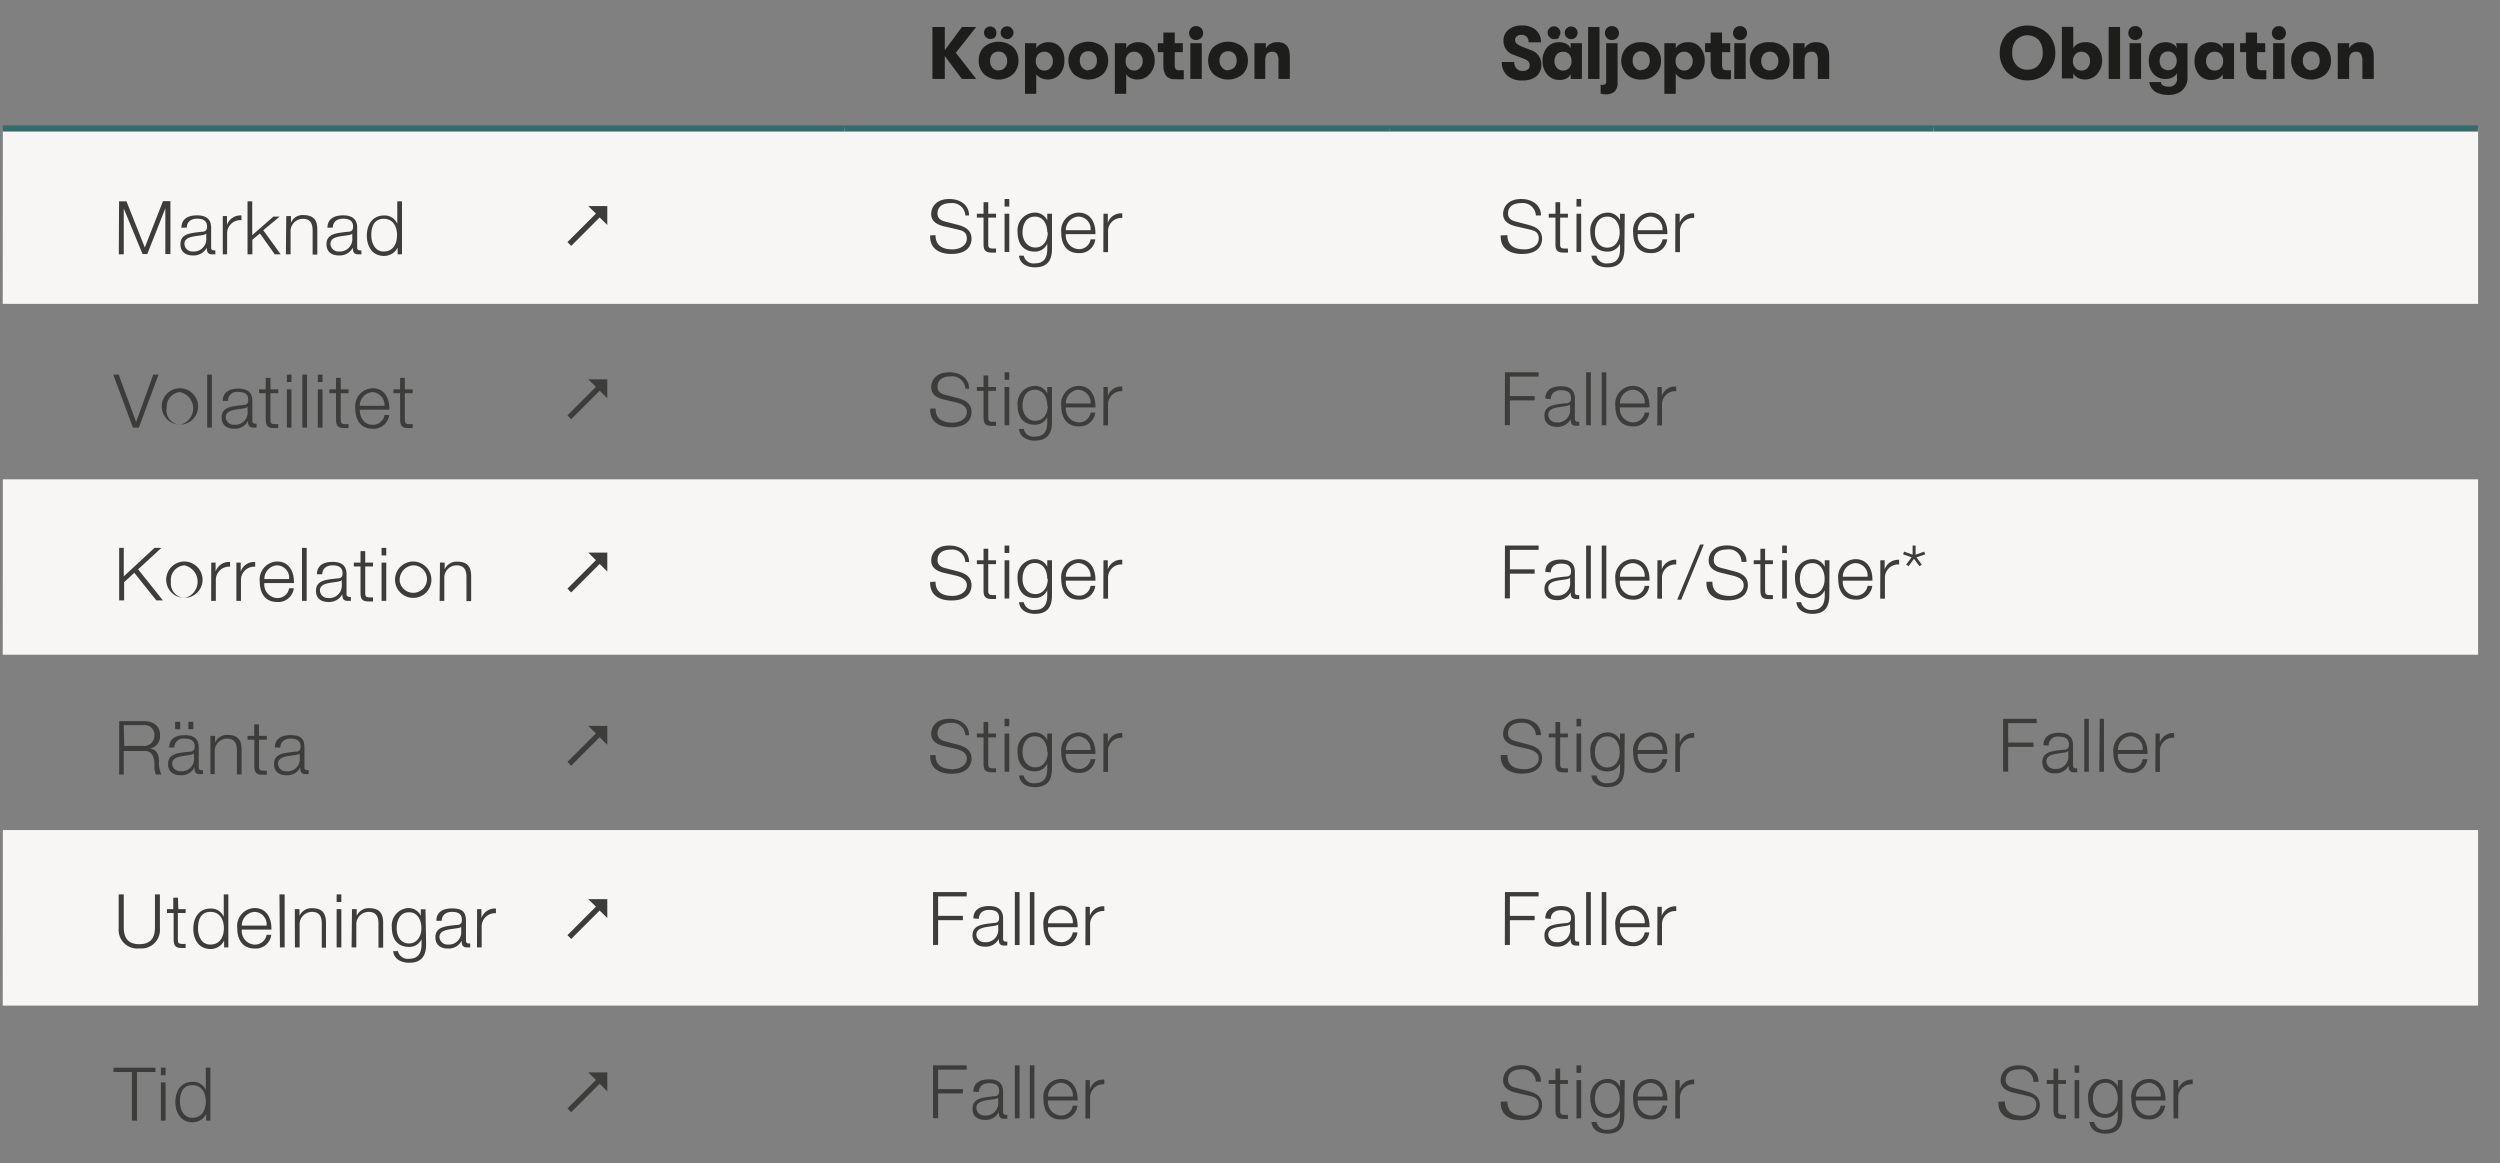 <svg id="Lager_1" data-name="Lager 1" xmlns="http://www.w3.org/2000/svg" viewBox="0 0 202 94"><rect x="0" y="0" width="202" height="94" fill="#808080" stroke="none"/><defs><style>.cls-1{fill:#f7f6f4;}.cls-2{fill:none;stroke:#336c6a;stroke-miterlimit:10;stroke-width:0.5px;}.cls-3{fill:#1d1d1b;}.cls-4{fill:#3c3c3b;}</style></defs><path class="cls-1" d="M156.23,67.07h44V81.25h-44Zm-44,0h44V81.25h-44Zm-44,0h44V81.25h-44Zm-68,0h68V81.25H.22Zm156-28.34h44V52.9h-44Zm-44,0h44V52.9h-44Zm-44,0h44V52.9h-44Zm-68,0h68V52.9H.22Zm156-28.35h44V24.55h-44Zm-44,0h44V24.55h-44Zm-44,0h44V24.55h-44Zm-68,0h68V24.55H.22Z"/><line class="cls-2" x1="0.22" y1="10.38" x2="68.25" y2="10.38"/><line class="cls-2" x1="68.25" y1="10.38" x2="112.24" y2="10.38"/><line class="cls-2" x1="112.24" y1="10.38" x2="156.23" y2="10.38"/><line class="cls-2" x1="156.23" y1="10.38" x2="200.22" y2="10.38"/><path class="cls-3" d="M78.88,2.18,77.23,4.26l1.65,2.12H77.72L76.34,4.53V6.38h-1V2.18h1V4.05l1.39-1.87Z"/><path class="cls-3" d="M81.85,6a1.79,1.79,0,0,1-2.33,0,1.47,1.47,0,0,1-.44-1.11,1.46,1.46,0,0,1,.44-1.1,1.83,1.83,0,0,1,2.33,0,1.5,1.5,0,0,1,.44,1.1A1.51,1.51,0,0,1,81.85,6ZM80.4,3a.51.51,0,0,1-.37.15A.5.5,0,0,1,79.66,3a.49.49,0,0,1-.15-.36.46.46,0,0,1,.15-.36A.5.5,0,0,1,80,2.14a.51.51,0,0,1,.37.15.49.49,0,0,1,.14.36A.52.52,0,0,1,80.4,3Zm.29,2.68a.63.63,0,0,0,.5-.21.81.81,0,0,0,.19-.55.81.81,0,0,0-.19-.54.63.63,0,0,0-.5-.21.64.64,0,0,0-.51.21.8.8,0,0,0-.18.54.81.81,0,0,0,.18.55A.64.64,0,0,0,80.69,5.69Zm.65-2.53A.51.51,0,0,1,81,3a.51.51,0,0,1,0-.72.51.51,0,0,1,.37-.15.5.5,0,0,1,.37.15.51.51,0,0,1,0,.72A.5.5,0,0,1,81.34,3.16Z"/><path class="cls-3" d="M84.68,3.41a1.23,1.23,0,0,1,1,.42A1.59,1.59,0,0,1,86,4.93,1.62,1.62,0,0,1,85.63,6a1.26,1.26,0,0,1-1,.42,1.16,1.16,0,0,1-.56-.14A.93.93,0,0,1,83.73,6V7.58h-.91V3.49h.91V3.9a.87.87,0,0,1,.38-.35A1.2,1.2,0,0,1,84.68,3.41ZM84.39,5.7a.61.61,0,0,0,.49-.22.77.77,0,0,0,.19-.55.76.76,0,0,0-.19-.54.64.64,0,0,0-.49-.21.66.66,0,0,0-.51.21.81.81,0,0,0-.19.54.8.8,0,0,0,.2.56A.64.64,0,0,0,84.39,5.7Z"/><path class="cls-3" d="M89.11,6a1.81,1.81,0,0,1-2.34,0,1.51,1.51,0,0,1-.44-1.11,1.5,1.5,0,0,1,.44-1.1,1.84,1.84,0,0,1,2.34,0,1.49,1.49,0,0,1,.43,1.1A1.5,1.5,0,0,1,89.11,6Zm-1.17-.35a.63.63,0,0,0,.5-.21.77.77,0,0,0,.19-.55.76.76,0,0,0-.19-.54.63.63,0,0,0-.5-.21.65.65,0,0,0-.51.21.8.8,0,0,0-.18.54.81.81,0,0,0,.18.55A.65.65,0,0,0,87.94,5.69Z"/><path class="cls-3" d="M91.93,3.41a1.2,1.2,0,0,1,1,.42,1.59,1.59,0,0,1,.37,1.1A1.58,1.58,0,0,1,92.88,6a1.24,1.24,0,0,1-1,.42,1.13,1.13,0,0,1-.56-.14A.81.81,0,0,1,91,6V7.58h-.92V3.49H91V3.9a.84.84,0,0,1,.37-.35A1.2,1.2,0,0,1,91.93,3.41ZM91.64,5.7a.6.6,0,0,0,.49-.22.77.77,0,0,0,.2-.55.77.77,0,0,0-.2-.54.62.62,0,0,0-.49-.21.64.64,0,0,0-.5.21.76.76,0,0,0-.19.54.79.79,0,0,0,.19.56A.66.66,0,0,0,91.64,5.7Z"/><path class="cls-3" d="M95.33,5.67l.32,0v.73a3.67,3.67,0,0,1-.61,0l-.28,0a1.14,1.14,0,0,1-.27-.08.61.61,0,0,1-.24-.17.9.9,0,0,1-.17-.31A1.73,1.73,0,0,1,94,5.37V4.21h-.45V3.49H94V2.63h.92v.86h.65v.72h-.65v1a.57.57,0,0,0,.1.4A.45.45,0,0,0,95.33,5.67Z"/><path class="cls-3" d="M97.05,3.07a.56.56,0,0,1-.41.16.52.52,0,0,1-.4-.16.54.54,0,0,1-.16-.4.54.54,0,0,1,.16-.4.52.52,0,0,1,.4-.16.56.56,0,0,1,.41.16.55.55,0,0,1,.16.4A.54.54,0,0,1,97.05,3.07Zm-.87,3.31V3.49h.92V6.38Z"/><path class="cls-3" d="M100.4,6a1.81,1.81,0,0,1-2.34,0,1.51,1.51,0,0,1-.44-1.11,1.5,1.5,0,0,1,.44-1.1,1.84,1.84,0,0,1,2.34,0,1.49,1.49,0,0,1,.43,1.1A1.5,1.5,0,0,1,100.4,6Zm-1.17-.35a.66.66,0,0,0,.51-.21.81.81,0,0,0,.18-.55.8.8,0,0,0-.18-.54.66.66,0,0,0-.51-.21.63.63,0,0,0-.5.21.76.76,0,0,0-.19.54.77.77,0,0,0,.19.55A.63.63,0,0,0,99.23,5.69Z"/><path class="cls-3" d="M101.36,6.38V3.49h.92v.42a1,1,0,0,1,.94-.5c.7,0,1,.39,1,1.18V6.38h-.92V4.89a.94.94,0,0,0-.12-.54.45.45,0,0,0-.39-.17c-.37,0-.56.23-.56.69V6.38Z"/><path class="cls-3" d="M123,6.5a1.74,1.74,0,0,1-1.21-.39,1.41,1.41,0,0,1-.44-1.1h1a.72.72,0,0,0,.19.53.63.63,0,0,0,.5.19.61.61,0,0,0,.41-.12.41.41,0,0,0,.15-.34.45.45,0,0,0-.11-.31,1.16,1.16,0,0,0-.4-.23l-.76-.29a1.17,1.17,0,0,1-.85-1.15,1.1,1.1,0,0,1,.41-.89,1.62,1.62,0,0,1,1.09-.34,1.65,1.65,0,0,1,1.11.36,1.24,1.24,0,0,1,.42,1h-1a.64.64,0,0,0-.15-.45.58.58,0,0,0-.43-.15.53.53,0,0,0-.37.11.36.36,0,0,0-.14.3.39.39,0,0,0,.14.3,1.5,1.5,0,0,0,.44.25l.7.27a1.2,1.2,0,0,1,.84,1.19,1.17,1.17,0,0,1-.42.94A1.72,1.72,0,0,1,123,6.5Z"/><path class="cls-3" d="M126,6.46A1.25,1.25,0,0,1,125,6a1.64,1.64,0,0,1-.36-1.1A1.58,1.58,0,0,1,125,3.84a1.24,1.24,0,0,1,1-.43,1.21,1.21,0,0,1,.55.13.89.89,0,0,1,.36.36V3.49h.91V6.38h-.91V6a.84.84,0,0,1-.37.35A1.15,1.15,0,0,1,126,6.46Zm0-3.45a.48.48,0,0,1-.37.15A.48.48,0,0,1,125.2,3a.49.49,0,0,1-.15-.36.46.46,0,0,1,.15-.36.48.48,0,0,1,.36-.15.48.48,0,0,1,.37.15.46.46,0,0,1,.15.36A.49.49,0,0,1,125.93,3Zm.29,2.69a.64.64,0,0,0,.51-.22.81.81,0,0,0,.18-.55.84.84,0,0,0-.18-.54.64.64,0,0,0-.51-.21.66.66,0,0,0-.5.21.81.81,0,0,0-.19.54.81.81,0,0,0,.19.55A.63.63,0,0,0,126.22,5.7Zm.66-2.54a.5.5,0,0,1-.37-.15.51.51,0,0,1,0-.72.53.53,0,0,1,.74,0,.51.51,0,0,1,0,.72A.5.5,0,0,1,126.88,3.16Z"/><path class="cls-3" d="M128.32,6.38V2.18h.92v4.2Z"/><path class="cls-3" d="M129.76,7.62a1.35,1.35,0,0,1-.43-.06V6.85a.75.75,0,0,0,.22,0c.15,0,.23-.09.23-.27V3.49h.92V6.71a.89.89,0,0,1-.24.68A1,1,0,0,1,129.76,7.62Zm.89-4.55a.54.54,0,0,1-.41.16.52.52,0,0,1-.4-.16.54.54,0,0,1-.16-.4.54.54,0,0,1,.16-.4.52.52,0,0,1,.4-.16.54.54,0,0,1,.41.16.55.55,0,0,1,.16.4A.54.54,0,0,1,130.65,3.07Z"/><path class="cls-3" d="M133.77,6a1.55,1.55,0,0,1-1.16.43A1.58,1.58,0,0,1,131.44,6,1.51,1.51,0,0,1,131,4.93a1.5,1.5,0,0,1,.44-1.1,1.61,1.61,0,0,1,1.17-.42,1.59,1.59,0,0,1,1.16.42,1.46,1.46,0,0,1,.44,1.1A1.47,1.47,0,0,1,133.77,6Zm-1.16-.35a.63.63,0,0,0,.5-.21.77.77,0,0,0,.19-.55.76.76,0,0,0-.19-.54.63.63,0,0,0-.5-.21.64.64,0,0,0-.51.21.8.8,0,0,0-.18.54.81.81,0,0,0,.18.55A.64.64,0,0,0,132.61,5.69Z"/><path class="cls-3" d="M136.37,3.41a1.2,1.2,0,0,1,1,.42,1.59,1.59,0,0,1,.37,1.1A1.58,1.58,0,0,1,137.32,6a1.24,1.24,0,0,1-1,.42,1.13,1.13,0,0,1-.56-.14.81.81,0,0,1-.36-.35V7.58h-.92V3.49h.92V3.9a.84.84,0,0,1,.37-.35A1.2,1.2,0,0,1,136.37,3.41Zm-.29,2.29a.6.6,0,0,0,.49-.22.77.77,0,0,0,.2-.55.77.77,0,0,0-.2-.54.62.62,0,0,0-.49-.21.64.64,0,0,0-.5.21.76.76,0,0,0-.19.54.79.79,0,0,0,.19.56A.66.66,0,0,0,136.08,5.7Z"/><path class="cls-3" d="M139.54,5.67l.32,0v.73a3.58,3.58,0,0,1-.61,0l-.28,0a1.14,1.14,0,0,1-.27-.08.61.61,0,0,1-.24-.17.9.9,0,0,1-.17-.31,1.73,1.73,0,0,1-.07-.48V4.21h-.45V3.49h.45V2.63h.92v.86h.66v.72h-.66v1a.62.62,0,0,0,.1.4A.45.45,0,0,0,139.54,5.67Z"/><path class="cls-3" d="M141,3.07a.54.54,0,0,1-.41.16.55.55,0,0,1-.56-.56.55.55,0,0,1,.56-.56.54.54,0,0,1,.41.16.55.55,0,0,1,.16.4A.54.54,0,0,1,141,3.07Zm-.87,3.31V3.49h.92V6.38Z"/><path class="cls-3" d="M144.15,6a1.55,1.55,0,0,1-1.16.43A1.58,1.58,0,0,1,141.82,6a1.51,1.51,0,0,1-.44-1.11,1.5,1.5,0,0,1,.44-1.1A1.61,1.61,0,0,1,143,3.41a1.59,1.59,0,0,1,1.16.42,1.5,1.5,0,0,1,.44,1.1A1.51,1.51,0,0,1,144.15,6ZM143,5.69a.63.63,0,0,0,.5-.21.77.77,0,0,0,.19-.55.76.76,0,0,0-.19-.54.63.63,0,0,0-.5-.21.64.64,0,0,0-.51.21.8.8,0,0,0-.18.54.81.81,0,0,0,.18.55A.64.64,0,0,0,143,5.69Z"/><path class="cls-3" d="M144.89,6.38V3.49h.92v.42a1,1,0,0,1,.93-.5c.71,0,1.06.39,1.06,1.18V6.38h-.92V4.89a.94.94,0,0,0-.12-.54.45.45,0,0,0-.39-.17c-.38,0-.56.23-.56.69V6.38Z"/><path class="cls-3" d="M165.45,5.86a2.4,2.4,0,0,1-3.26,0,2.2,2.2,0,0,1-.61-1.58,2.18,2.18,0,0,1,.61-1.57,2.37,2.37,0,0,1,3.26,0,2.19,2.19,0,0,1,.62,1.57A2.21,2.21,0,0,1,165.45,5.86Zm-1.63-.23a1.12,1.12,0,0,0,.91-.39,1.44,1.44,0,0,0,.32-1,1.48,1.48,0,0,0-.32-1,1.26,1.26,0,0,0-1.82,0,1.43,1.43,0,0,0-.32,1,1.39,1.39,0,0,0,.32,1A1.12,1.12,0,0,0,163.82,5.63Z"/><path class="cls-3" d="M168.48,3.41a1.23,1.23,0,0,1,1,.42,1.59,1.59,0,0,1,.37,1.1A1.62,1.62,0,0,1,169.43,6a1.26,1.26,0,0,1-1,.42,1.12,1.12,0,0,1-.55-.14.81.81,0,0,1-.36-.35v.41h-.92V2.17h.92V3.9a.84.84,0,0,1,.37-.35A1.2,1.2,0,0,1,168.48,3.41Zm-.29,2.29a.61.61,0,0,0,.49-.22.77.77,0,0,0,.19-.55.76.76,0,0,0-.19-.54.64.64,0,0,0-.49-.21.63.63,0,0,0-.5.21.77.77,0,0,0-.2.54.8.8,0,0,0,.2.56A.66.66,0,0,0,168.19,5.7Z"/><path class="cls-3" d="M170.38,6.38V2.18h.92v4.2Z"/><path class="cls-3" d="M172.94,3.07a.54.54,0,0,1-.41.16.52.52,0,0,1-.4-.16.54.54,0,0,1-.16-.4.54.54,0,0,1,.16-.4.52.52,0,0,1,.4-.16.54.54,0,0,1,.41.16.55.55,0,0,1,.16.4A.54.54,0,0,1,172.94,3.07Zm-.87,3.31V3.49H173V6.38Z"/><path class="cls-3" d="M175.83,3.49h.92V6.18a1.38,1.38,0,0,1-.56,1.23,1.76,1.76,0,0,1-1,.26,2.08,2.08,0,0,1-1-.23,1.27,1.27,0,0,1-.37-.36.93.93,0,0,1-.15-.45h.94c0,.25.25.37.61.37a.61.61,0,0,0,.68-.7V5.91a.75.75,0,0,1-.36.34,1.13,1.13,0,0,1-.54.13,1.28,1.28,0,0,1-1-.41,1.51,1.51,0,0,1-.38-1.06,1.54,1.54,0,0,1,.39-1.08,1.28,1.28,0,0,1,1-.42,1.09,1.09,0,0,1,.54.14.79.79,0,0,1,.35.35Zm-.65,2.18a.66.66,0,0,0,.51-.21.85.85,0,0,0,.19-.54.81.81,0,0,0-.19-.54.64.64,0,0,0-.51-.22.66.66,0,0,0-.5.21.85.85,0,0,0-.18.55.8.8,0,0,0,.18.54A.66.66,0,0,0,175.18,5.67Z"/><path class="cls-3" d="M178.68,6.46a1.25,1.25,0,0,1-1-.43,1.64,1.64,0,0,1-.36-1.1,1.62,1.62,0,0,1,.37-1.09,1.27,1.27,0,0,1,1-.43,1.24,1.24,0,0,1,.55.13.89.89,0,0,1,.36.36V3.49h.91V6.38h-.91V6a.9.9,0,0,1-.37.35A1.15,1.15,0,0,1,178.68,6.46Zm.26-.76a.64.64,0,0,0,.51-.22.81.81,0,0,0,.18-.55.84.84,0,0,0-.18-.54.64.64,0,0,0-.51-.21.64.64,0,0,0-.5.21.81.81,0,0,0-.19.54.81.81,0,0,0,.19.55A.62.62,0,0,0,178.94,5.7Z"/><path class="cls-3" d="M182.81,5.67l.31,0v.73a3.58,3.58,0,0,1-.61,0l-.27,0a1.14,1.14,0,0,1-.27-.08.65.65,0,0,1-.25-.17,1.1,1.1,0,0,1-.17-.31,1.75,1.75,0,0,1-.06-.48V4.21H181V3.49h.46V2.63h.91v.86h.66v.72h-.66v1a.56.56,0,0,0,.11.4A.41.41,0,0,0,182.81,5.67Z"/><path class="cls-3" d="M184.54,3.07a.54.54,0,0,1-.41.16.52.52,0,0,1-.4-.16.54.54,0,0,1-.16-.4.54.54,0,0,1,.16-.4.52.52,0,0,1,.4-.16.54.54,0,0,1,.41.16.55.55,0,0,1,.16.4A.54.54,0,0,1,184.54,3.07Zm-.87,3.31V3.49h.92V6.38Z"/><path class="cls-3" d="M187.91,6a1.81,1.81,0,0,1-2.34,0,1.51,1.51,0,0,1-.44-1.11,1.5,1.5,0,0,1,.44-1.1,1.84,1.84,0,0,1,2.34,0,1.49,1.49,0,0,1,.43,1.1A1.5,1.5,0,0,1,187.91,6Zm-1.17-.35a.66.66,0,0,0,.51-.21.81.81,0,0,0,.18-.55.8.8,0,0,0-.18-.54.72.72,0,0,0-1,0,.8.8,0,0,0-.18.54.81.81,0,0,0,.18.55A.66.66,0,0,0,186.74,5.69Z"/><path class="cls-3" d="M188.89,6.38V3.49h.92v.42a1,1,0,0,1,.93-.5c.71,0,1.06.39,1.06,1.18V6.38h-.92V4.89a.94.94,0,0,0-.12-.54.45.45,0,0,0-.39-.17c-.38,0-.56.23-.56.69V6.38Z"/><path class="cls-4" d="M9.62,16.27h.6L11.7,20l1.47-3.75h.6v4.28h-.41v-3.7h0l-1.46,3.7h-.38L10,16.85h0v3.7h-.4Z"/><path class="cls-4" d="M14.66,18.4c0-.72.55-1,1.26-1,.54,0,1.14.16,1.14,1V20c0,.15.07.23.22.23l.12,0v.32l-.25,0c-.38,0-.44-.22-.44-.54h0a1.2,1.2,0,0,1-1.13.63c-.57,0-1-.28-1-.91,0-.87.85-.89,1.66-1,.31,0,.49-.08.49-.42,0-.51-.37-.64-.81-.64s-.82.22-.83.72Zm2,.46h0c-.05.09-.22.12-.32.14-.64.11-1.44.1-1.44.71a.64.64,0,0,0,.69.61,1,1,0,0,0,1.08-1Z"/><path class="cls-4" d="M18,17.46h.34v.72h0a1.14,1.14,0,0,1,1.17-.77v.38a1.07,1.07,0,0,0-1.16,1.11v1.65H18Z"/><path class="cls-4" d="M20,16.27h.38V19l1.71-1.5h.51L21.27,18.6l1.41,1.95H22.2L21,18.86l-.61.51v1.18H20Z"/><path class="cls-4" d="M23.13,17.46h.38V18h0a1,1,0,0,1,1-.62c.87,0,1.13.45,1.13,1.19v2h-.38V18.62c0-.53-.17-.94-.78-.94a1,1,0,0,0-1,1.07v1.8h-.38Z"/><path class="cls-4" d="M26.46,18.4c0-.72.55-1,1.26-1,.54,0,1.14.16,1.14,1V20c0,.15.07.23.22.23l.12,0v.32l-.25,0c-.38,0-.44-.22-.44-.54h0a1.2,1.2,0,0,1-1.13.63c-.57,0-1-.28-1-.91,0-.87.85-.89,1.66-1,.32,0,.49-.08.49-.42,0-.51-.37-.64-.81-.64s-.82.22-.83.72Zm2,.46h0c0,.09-.22.12-.32.14-.64.11-1.44.1-1.44.71a.64.64,0,0,0,.69.61,1,1,0,0,0,1.08-1Z"/><path class="cls-4" d="M32.48,20.55h-.35V20h0a1.22,1.22,0,0,1-1.1.68c-.94,0-1.39-.76-1.39-1.64s.45-1.63,1.39-1.63a1.1,1.1,0,0,1,1.07.67h0V16.27h.38ZM31,20.32c.8,0,1.08-.67,1.08-1.32s-.28-1.32-1.08-1.32-1,.68-1,1.32S30.3,20.32,31,20.32Z"/><path class="cls-4" d="M49.07,18.18l-.62-.61-2.3,2.3-.3-.31,2.3-2.3-.62-.61h1.54Z"/><path class="cls-4" d="M9.15,30.27h.44L11,34.1h0l1.38-3.83h.43l-1.59,4.28h-.48Z"/><path class="cls-4" d="M16,33a1.47,1.47,0,1,1-1.46-1.63A1.48,1.48,0,0,1,16,33Zm-2.55,0a1.18,1.18,0,0,0,1.09,1.32,1.35,1.35,0,0,0,0-2.64A1.18,1.18,0,0,0,13.48,33Z"/><path class="cls-4" d="M16.74,30.27h.38v4.28h-.38Z"/><path class="cls-4" d="M18,32.4c0-.72.54-1,1.25-1,.55,0,1.14.16,1.14,1V34c0,.15.07.23.22.23l.12,0v.32l-.24,0c-.39,0-.45-.22-.45-.54h0a1.18,1.18,0,0,1-1.13.63c-.57,0-1-.28-1-.91,0-.87.85-.89,1.67-1,.31,0,.48-.08.48-.42,0-.51-.36-.64-.81-.64a.72.72,0,0,0-.83.72Zm2,.46h0c-.05.09-.22.12-.32.14-.64.11-1.44.1-1.44.71a.64.64,0,0,0,.69.61,1,1,0,0,0,1.08-1Z"/><path class="cls-4" d="M21.85,31.46h.63v.31h-.63v2.09c0,.25,0,.39.31.41l.32,0v.32l-.34,0c-.5,0-.67-.17-.67-.7V31.77h-.54v-.31h.54v-.93h.38Z"/><path class="cls-4" d="M23.18,30.27h.37v.6h-.37Zm0,1.19h.37v3.09h-.37Z"/><path class="cls-4" d="M24.43,30.27h.38v4.28h-.38Z"/><path class="cls-4" d="M25.68,30.27h.38v.6h-.38Zm0,1.19h.38v3.09h-.38Z"/><path class="cls-4" d="M27.53,31.46h.63v.31h-.63v2.09c0,.25,0,.39.31.41l.32,0v.32l-.33,0c-.51,0-.68-.17-.68-.7V31.77h-.54v-.31h.54v-.93h.38Z"/><path class="cls-4" d="M29.07,33.1c0,.56.3,1.22,1,1.22a.94.94,0,0,0,1-.79h.38a1.26,1.26,0,0,1-1.35,1.11c-1,0-1.39-.76-1.39-1.64a1.44,1.44,0,0,1,1.39-1.63c1,0,1.39.87,1.36,1.73Zm2-.31a1.05,1.05,0,0,0-1-1.11,1.11,1.11,0,0,0-1,1.11Z"/><path class="cls-4" d="M32.71,31.46h.63v.31h-.63v2.09c0,.25,0,.39.3.41l.33,0v.32l-.34,0c-.5,0-.67-.17-.67-.7V31.77h-.54v-.31h.54v-.93h.38Z"/><path class="cls-4" d="M49.07,32.18l-.62-.61-2.3,2.3-.3-.31,2.3-2.3-.62-.61h1.54Z"/><path class="cls-4" d="M9.63,44.27H10v2.3l2.48-2.3h.56L11.16,46l2,2.51h-.53l-1.78-2.23-.82.76v1.47H9.63Z"/><path class="cls-4" d="M16.36,47a1.47,1.47,0,1,1-1.46-1.63A1.48,1.48,0,0,1,16.36,47Zm-2.55,0a1.18,1.18,0,0,0,1.09,1.32,1.35,1.35,0,0,0,0-2.64A1.18,1.18,0,0,0,13.81,47Z"/><path class="cls-4" d="M17.07,45.46h.35v.72h0a1.14,1.14,0,0,1,1.17-.77v.38a1.07,1.07,0,0,0-1.15,1.11v1.65h-.38Z"/><path class="cls-4" d="M19.1,45.46h.35v.72h0a1.14,1.14,0,0,1,1.17-.77v.38a1.07,1.07,0,0,0-1.15,1.11v1.65H19.1Z"/><path class="cls-4" d="M21.36,47.11a1.09,1.09,0,0,0,1,1.21.94.94,0,0,0,1-.79h.38a1.26,1.26,0,0,1-1.35,1.11c-1,0-1.4-.76-1.4-1.64a1.45,1.45,0,0,1,1.4-1.63c1,0,1.39.87,1.36,1.74Zm2-.32a1,1,0,0,0-1-1.11,1.1,1.1,0,0,0-1,1.11Z"/><path class="cls-4" d="M24.4,44.27h.38v4.28H24.4Z"/><path class="cls-4" d="M25.61,46.4c0-.72.55-1,1.26-1,.54,0,1.13.16,1.13,1V48a.21.21,0,0,0,.23.23l.12,0v.32l-.25,0c-.38,0-.44-.22-.44-.54h0a1.2,1.2,0,0,1-1.13.63c-.57,0-1-.28-1-.9,0-.87.85-.9,1.66-1,.31,0,.49-.08.49-.42,0-.51-.37-.64-.81-.64s-.82.22-.83.72Zm2,.46h0c-.05.09-.22.12-.32.14-.64.11-1.44.11-1.44.71a.64.64,0,0,0,.69.61,1,1,0,0,0,1.08-1Z"/><path class="cls-4" d="M29.51,45.46h.63v.31h-.63v2.09c0,.25,0,.39.3.41l.33,0v.33H29.8c-.5,0-.68-.17-.67-.7V45.77h-.54v-.31h.54v-.93h.38Z"/><path class="cls-4" d="M30.83,44.27h.38v.61h-.38Zm0,1.19h.38v3.09h-.38Z"/><path class="cls-4" d="M34.85,47a1.47,1.47,0,1,1-1.46-1.63A1.48,1.48,0,0,1,34.85,47ZM32.3,47a1.11,1.11,0,1,0,1.09-1.32A1.18,1.18,0,0,0,32.3,47Z"/><path class="cls-4" d="M35.55,45.46h.38V46h0a1.06,1.06,0,0,1,1-.62c.87,0,1.14.45,1.14,1.19v2h-.38V46.62c0-.53-.17-.94-.79-.94a1,1,0,0,0-1,1.07v1.8h-.38Z"/><path class="cls-4" d="M49.07,46.18l-.62-.61-2.3,2.3-.3-.31,2.3-2.3-.62-.61h1.54Z"/><path class="cls-4" d="M9.63,58.27h2c.71,0,1.3.34,1.3,1.11a1,1,0,0,1-.83,1.1h0c.55.07.72.45.75,1a2.32,2.32,0,0,0,.19,1.1h-.44a1.53,1.53,0,0,1-.12-.67c0-.59-.08-1.26-.86-1.23H10v1.9H9.63Zm.41,2h1.52a.84.84,0,0,0,.92-.83.8.8,0,0,0-.92-.85H10Z"/><path class="cls-4" d="M13.67,60.4c0-.72.54-1,1.25-1,.55,0,1.14.16,1.14,1V62c0,.15.07.23.22.23l.12,0v.32l-.24,0c-.39,0-.45-.22-.45-.54h0a1.18,1.18,0,0,1-1.13.63c-.57,0-1-.28-1-.9,0-.87.85-.9,1.67-1,.31,0,.48-.08.48-.42,0-.51-.36-.64-.81-.64a.72.72,0,0,0-.83.72Zm2,.46h0c-.05.09-.22.12-.32.14-.64.11-1.44.11-1.44.71a.64.64,0,0,0,.69.61,1,1,0,0,0,1.08-1Zm-1.52-1.94v-.6h.41v.6Zm1.07,0v-.6h.4v.6Z"/><path class="cls-4" d="M17,59.46h.38V60h0a1.06,1.06,0,0,1,1-.62c.87,0,1.14.45,1.14,1.19v2h-.38V60.62c0-.53-.17-.94-.79-.94a1,1,0,0,0-1,1.07v1.8H17Z"/><path class="cls-4" d="M20.93,59.46h.63v.31h-.63v2.09c0,.25,0,.39.3.41l.33,0v.33h-.34c-.5,0-.68-.17-.67-.7V59.77H20v-.31h.54v-.93h.38Z"/><path class="cls-4" d="M22.21,60.4c0-.72.55-1,1.25-1s1.14.16,1.14,1V62a.21.21,0,0,0,.23.23l.11,0v.32l-.24,0c-.38,0-.44-.22-.44-.54h0a1.17,1.17,0,0,1-1.12.63c-.57,0-1-.28-1-.9,0-.87.84-.9,1.66-1,.31,0,.49-.08.49-.42,0-.51-.37-.64-.81-.64s-.82.22-.83.72Zm2,.46h0c0,.09-.21.12-.31.14-.65.11-1.44.11-1.44.71a.64.64,0,0,0,.69.61,1,1,0,0,0,1.08-1Z"/><path class="cls-4" d="M49.07,60.18l-.62-.61-2.3,2.3-.3-.31,2.3-2.3-.62-.61h1.54Z"/><path class="cls-4" d="M9.59,72.27H10v2.65c0,1,.47,1.37,1.26,1.37s1.26-.37,1.26-1.37V72.27h.4V75a1.5,1.5,0,0,1-1.66,1.63A1.5,1.5,0,0,1,9.59,75Z"/><path class="cls-4" d="M14.41,73.46H15v.31h-.63v2.09c0,.25,0,.39.31.41l.32,0v.33H14.7c-.5,0-.67-.17-.67-.7V73.77h-.54v-.31H14v-.93h.38Z"/><path class="cls-4" d="M18.45,76.55h-.34V76h0a1.21,1.21,0,0,1-1.1.68c-.94,0-1.39-.76-1.39-1.64s.45-1.63,1.39-1.63a1.1,1.1,0,0,1,1.07.67h0V72.27h.37ZM17,76.32c.8,0,1.09-.67,1.09-1.32s-.29-1.32-1.09-1.32-1,.68-1,1.32S16.27,76.32,17,76.32Z"/><path class="cls-4" d="M19.54,75.11a1.09,1.09,0,0,0,1,1.21.94.94,0,0,0,1-.79h.38a1.26,1.26,0,0,1-1.35,1.11c-1,0-1.4-.76-1.4-1.64a1.45,1.45,0,0,1,1.4-1.63c1,0,1.39.87,1.36,1.74Zm2-.32a1,1,0,0,0-1-1.11,1.1,1.1,0,0,0-1,1.11Z"/><path class="cls-4" d="M22.58,72.27H23v4.28h-.38Z"/><path class="cls-4" d="M23.82,73.46h.38V74h0a1.06,1.06,0,0,1,1-.62c.87,0,1.14.45,1.14,1.19v2H26V74.62c0-.53-.17-.94-.79-.94a1,1,0,0,0-1,1.07v1.8h-.38Z"/><path class="cls-4" d="M27.2,72.27h.38v.61H27.2Zm0,1.19h.38v3.09H27.2Z"/><path class="cls-4" d="M28.44,73.46h.38V74h0a1.06,1.06,0,0,1,1-.62c.87,0,1.14.45,1.14,1.19v2h-.38V74.62c0-.53-.18-.94-.79-.94a1,1,0,0,0-1,1.07v1.8h-.38Z"/><path class="cls-4" d="M34.43,76.3c0,.92-.36,1.49-1.37,1.49-.62,0-1.23-.28-1.29-.94h.38a.82.82,0,0,0,.91.62c.69,0,1-.42,1-1.17v-.42h0a1.06,1.06,0,0,1-1,.63c-1,0-1.4-.7-1.4-1.58a1.41,1.41,0,0,1,1.4-1.56A1.08,1.08,0,0,1,34,74h0v-.53h.38ZM34.05,75c0-.61-.28-1.29-1-1.29s-1,.65-1,1.29.32,1.23,1,1.23S34.05,75.6,34.05,75Z"/><path class="cls-4" d="M35.26,74.4c0-.72.55-1,1.25-1s1.14.16,1.14,1V76c0,.15.07.23.22.23l.12,0v.32l-.24,0c-.39,0-.45-.22-.45-.54h0a1.17,1.17,0,0,1-1.12.63c-.57,0-1-.28-1-.9,0-.87.84-.9,1.66-1,.31,0,.48-.08.48-.42,0-.51-.36-.64-.8-.64s-.82.22-.83.72Zm2,.46h0c0,.09-.21.12-.32.14-.64.11-1.43.11-1.43.71a.64.64,0,0,0,.69.61,1,1,0,0,0,1.07-1Z"/><path class="cls-4" d="M38.55,73.46h.35v.72h0a1.15,1.15,0,0,1,1.17-.77v.38a1.07,1.07,0,0,0-1.15,1.11v1.65h-.38Z"/><path class="cls-4" d="M49.07,74.18l-.62-.61-2.3,2.3-.3-.31,2.3-2.3-.62-.61h1.54Z"/><path class="cls-4" d="M9.17,86.27h3.39v.35H11.07v3.93h-.41V86.62H9.17Z"/><path class="cls-4" d="M13,86.27h.38v.61H13Zm0,1.19h.38v3.09H13Z"/><path class="cls-4" d="M17,90.55h-.34V90h0a1.21,1.21,0,0,1-1.1.68c-.94,0-1.39-.76-1.39-1.64s.45-1.63,1.39-1.63a1.1,1.1,0,0,1,1.07.67h0V86.27H17Zm-1.46-.23c.8,0,1.09-.67,1.09-1.32s-.29-1.32-1.09-1.32-1,.68-1,1.32S14.83,90.32,15.55,90.32Z"/><path class="cls-4" d="M49.07,88.18l-.62-.61-2.3,2.3-.3-.31,2.3-2.3-.62-.61h1.54Z"/><path class="cls-4" d="M75.59,19c0,.88.61,1.15,1.39,1.15.45,0,1.14-.24,1.14-.87s-.49-.67-.88-.77l-1-.23c-.5-.13-1-.37-1-1,0-.41.27-1.2,1.47-1.2.85,0,1.59.46,1.59,1.33H78a1.06,1.06,0,0,0-1.17-1c-.56,0-1.08.21-1.08.85,0,.4.3.57.65.65l1,.26c.6.16,1.1.43,1.1,1.13,0,.29-.12,1.22-1.63,1.22-1,0-1.76-.45-1.71-1.5Z"/><path class="cls-4" d="M79.85,17.27h.63v.31h-.63v2.09c0,.25,0,.39.3.41l.33,0v.33h-.34c-.5,0-.68-.17-.67-.7V17.58h-.54v-.31h.54v-.93h.38Z"/><path class="cls-4" d="M81.17,16.08h.38v.61h-.38Zm0,1.19h.38v3.09h-.38Z"/><path class="cls-4" d="M85,20.11c0,.92-.37,1.49-1.38,1.49-.62,0-1.23-.28-1.28-.94h.38a.8.8,0,0,0,.9.62c.7,0,1-.41,1-1.17v-.42h0a1.08,1.08,0,0,1-1,.64c-1,0-1.4-.71-1.4-1.59a1.42,1.42,0,0,1,1.4-1.56,1.1,1.1,0,0,1,1,.62h0v-.53H85Zm-.38-1.33c0-.61-.28-1.28-1-1.28s-1,.64-1,1.28S83,20,83.66,20,84.66,19.41,84.66,18.78Z"/><path class="cls-4" d="M86.12,18.92a1.1,1.1,0,0,0,1,1.21.94.94,0,0,0,1-.79h.38a1.26,1.26,0,0,1-1.35,1.11c-1,0-1.4-.75-1.4-1.64a1.45,1.45,0,0,1,1.4-1.63c1,0,1.39.87,1.36,1.74Zm2-.32a1,1,0,0,0-1-1.1,1.09,1.09,0,0,0-1,1.1Z"/><path class="cls-4" d="M89.16,17.27h.35V18h0a1.14,1.14,0,0,1,1.17-.76v.37a1.07,1.07,0,0,0-1.15,1.11v1.65h-.38Z"/><path class="cls-4" d="M75.59,33c0,.88.61,1.15,1.39,1.15.45,0,1.14-.24,1.14-.87,0-.48-.49-.67-.88-.77l-1-.23c-.5-.13-1-.37-1-1,0-.42.27-1.2,1.47-1.2.85,0,1.59.45,1.59,1.33H78a1.06,1.06,0,0,0-1.17-1c-.56,0-1.08.21-1.08.85,0,.4.3.57.65.65l1,.26c.6.16,1.1.43,1.1,1.13,0,.29-.12,1.22-1.63,1.22-1,0-1.76-.46-1.71-1.5Z"/><path class="cls-4" d="M79.85,31.27h.63v.31h-.63v2.09c0,.25,0,.39.3.41l.33,0v.33h-.34c-.5,0-.68-.17-.67-.7V31.58h-.54v-.31h.54v-.93h.38Z"/><path class="cls-4" d="M81.17,30.08h.38v.61h-.38Zm0,1.19h.38v3.09h-.38Z"/><path class="cls-4" d="M85,34.11c0,.92-.37,1.49-1.38,1.49-.62,0-1.23-.28-1.28-.94h.38a.8.8,0,0,0,.9.62c.7,0,1-.42,1-1.17v-.42h0a1.07,1.07,0,0,1-1,.63c-1,0-1.4-.7-1.4-1.58a1.42,1.42,0,0,1,1.4-1.56,1.1,1.1,0,0,1,1,.62h0v-.53H85Zm-.38-1.33c0-.61-.28-1.29-1-1.29s-1,.65-1,1.29S83,34,83.66,34,84.66,33.41,84.66,32.78Z"/><path class="cls-4" d="M86.12,32.92a1.1,1.1,0,0,0,1,1.21.94.94,0,0,0,1-.79h.38a1.26,1.26,0,0,1-1.35,1.11c-1,0-1.4-.76-1.4-1.64a1.45,1.45,0,0,1,1.4-1.63c1,0,1.39.87,1.36,1.74Zm2-.32a1.05,1.05,0,0,0-1-1.11,1.1,1.1,0,0,0-1,1.11Z"/><path class="cls-4" d="M89.16,31.27h.35V32h0a1.14,1.14,0,0,1,1.17-.77v.38a1.07,1.07,0,0,0-1.15,1.11v1.65h-.38Z"/><path class="cls-4" d="M75.59,47c0,.88.61,1.15,1.39,1.15.45,0,1.14-.24,1.14-.87,0-.48-.49-.67-.88-.77l-1-.23c-.5-.13-1-.37-1-1,0-.42.27-1.2,1.47-1.2.85,0,1.59.45,1.59,1.33H78a1.06,1.06,0,0,0-1.17-1c-.56,0-1.08.21-1.08.85,0,.4.3.57.65.65l1,.26c.6.16,1.1.43,1.1,1.13,0,.29-.12,1.22-1.63,1.22-1,0-1.76-.46-1.71-1.5Z"/><path class="cls-4" d="M79.85,45.27h.63v.31h-.63v2.09c0,.25,0,.39.3.41l.33,0v.32l-.34,0c-.5,0-.68-.17-.67-.7V45.58h-.54v-.31h.54v-.93h.38Z"/><path class="cls-4" d="M81.17,44.08h.38v.6h-.38Zm0,1.19h.38v3.09h-.38Z"/><path class="cls-4" d="M85,48.11c0,.92-.37,1.49-1.38,1.49-.62,0-1.23-.28-1.28-.94h.38a.8.8,0,0,0,.9.62c.7,0,1-.42,1-1.17v-.42h0a1.07,1.07,0,0,1-1,.63c-1,0-1.4-.7-1.4-1.58a1.42,1.42,0,0,1,1.4-1.56,1.1,1.1,0,0,1,1,.62h0v-.53H85Zm-.38-1.33c0-.61-.28-1.29-1-1.29s-1,.65-1,1.29S83,48,83.66,48,84.66,47.41,84.66,46.78Z"/><path class="cls-4" d="M86.12,46.92a1.1,1.1,0,0,0,1,1.21.94.94,0,0,0,1-.79h.38a1.26,1.26,0,0,1-1.35,1.11c-1,0-1.4-.76-1.4-1.64a1.45,1.45,0,0,1,1.4-1.63c1,0,1.39.87,1.36,1.74Zm2-.32a1.05,1.05,0,0,0-1-1.11,1.1,1.1,0,0,0-1,1.11Z"/><path class="cls-4" d="M89.16,45.27h.35V46h0a1.14,1.14,0,0,1,1.17-.77v.38a1.07,1.07,0,0,0-1.15,1.11v1.65h-.38Z"/><path class="cls-4" d="M75.59,61c0,.88.61,1.15,1.39,1.15.45,0,1.14-.24,1.14-.87,0-.48-.49-.67-.88-.77l-1-.23c-.5-.13-1-.37-1-1,0-.42.27-1.2,1.47-1.2.85,0,1.59.45,1.59,1.33H78a1.06,1.06,0,0,0-1.17-1c-.56,0-1.08.21-1.08.85,0,.4.3.57.65.65l1,.26c.6.16,1.1.43,1.1,1.13,0,.29-.12,1.22-1.63,1.22-1,0-1.76-.46-1.71-1.5Z"/><path class="cls-4" d="M79.85,59.27h.63v.31h-.63v2.09c0,.25,0,.39.3.41l.33,0v.32l-.34,0c-.5,0-.68-.17-.67-.7V59.58h-.54v-.31h.54v-.93h.38Z"/><path class="cls-4" d="M81.17,58.08h.38v.6h-.38Zm0,1.19h.38v3.09h-.38Z"/><path class="cls-4" d="M85,62.11c0,.92-.37,1.49-1.38,1.49-.62,0-1.23-.28-1.28-.94h.38a.8.8,0,0,0,.9.62c.7,0,1-.42,1-1.17v-.42h0a1.07,1.07,0,0,1-1,.63c-1,0-1.4-.7-1.4-1.58a1.42,1.42,0,0,1,1.4-1.56,1.1,1.1,0,0,1,1,.62h0v-.53H85Zm-.38-1.33c0-.61-.28-1.29-1-1.29s-1,.65-1,1.29S83,62,83.66,62,84.66,61.41,84.66,60.78Z"/><path class="cls-4" d="M86.12,60.92a1.1,1.1,0,0,0,1,1.21.94.94,0,0,0,1-.79h.38a1.26,1.26,0,0,1-1.35,1.11c-1,0-1.4-.76-1.4-1.64a1.45,1.45,0,0,1,1.4-1.63c1,0,1.39.87,1.36,1.74Zm2-.32a1.05,1.05,0,0,0-1-1.11,1.1,1.1,0,0,0-1,1.11Z"/><path class="cls-4" d="M89.16,59.27h.35V60h0a1.14,1.14,0,0,1,1.17-.77v.38a1.07,1.07,0,0,0-1.15,1.11v1.65h-.38Z"/><path class="cls-4" d="M75.39,72.08h2.72v.35H75.8V74h2v.35h-2v2h-.41Z"/><path class="cls-4" d="M78.65,74.21c0-.72.55-1,1.26-1,.54,0,1.14.16,1.14,1v1.64c0,.15.07.23.22.23l.12,0v.32l-.25,0c-.38,0-.44-.22-.44-.54h0a1.17,1.17,0,0,1-1.12.63c-.57,0-1-.28-1-.91,0-.87.85-.89,1.66-1,.31,0,.49-.08.49-.42,0-.51-.37-.64-.81-.64s-.82.22-.83.72Zm2,.46h0c0,.09-.22.12-.32.14-.64.11-1.44.11-1.44.71a.64.64,0,0,0,.69.61,1,1,0,0,0,1.08-1Z"/><path class="cls-4" d="M82,72.08h.38v4.28H82Z"/><path class="cls-4" d="M83.21,72.08h.37v4.28h-.37Z"/><path class="cls-4" d="M84.68,74.92a1.09,1.09,0,0,0,1,1.21.94.94,0,0,0,1-.79h.38a1.27,1.27,0,0,1-1.35,1.11c-1,0-1.4-.76-1.4-1.64a1.44,1.44,0,0,1,1.4-1.63c1,0,1.39.87,1.36,1.74Zm2-.32a1,1,0,0,0-1-1.11,1.1,1.1,0,0,0-1,1.11Z"/><path class="cls-4" d="M87.71,73.27h.35V74h0a1.14,1.14,0,0,1,1.17-.77v.38a1.07,1.07,0,0,0-1.15,1.11v1.65h-.38Z"/><path class="cls-4" d="M75.39,86.08h2.72v.35H75.8V88h2v.35h-2v2h-.41Z"/><path class="cls-4" d="M78.65,88.21c0-.72.55-1,1.26-1,.54,0,1.14.16,1.14,1v1.64c0,.15.07.23.22.23l.12,0v.32l-.25,0c-.38,0-.44-.22-.44-.54h0a1.17,1.17,0,0,1-1.12.63c-.57,0-1-.28-1-.91,0-.87.85-.89,1.66-1,.31,0,.49-.08.49-.42,0-.51-.37-.64-.81-.64s-.82.22-.83.72Zm2,.46h0c0,.09-.22.12-.32.14-.64.11-1.44.11-1.44.71a.64.64,0,0,0,.69.61,1,1,0,0,0,1.08-1Z"/><path class="cls-4" d="M82,86.08h.38v4.28H82Z"/><path class="cls-4" d="M83.21,86.08h.37v4.28h-.37Z"/><path class="cls-4" d="M84.68,88.92a1.09,1.09,0,0,0,1,1.21.94.94,0,0,0,1-.79h.38a1.27,1.27,0,0,1-1.35,1.11c-1,0-1.4-.76-1.4-1.64a1.44,1.44,0,0,1,1.4-1.63c1,0,1.39.87,1.36,1.74Zm2-.32a1,1,0,0,0-1-1.11,1.1,1.1,0,0,0-1,1.11Z"/><path class="cls-4" d="M87.71,87.27h.35V88h0a1.14,1.14,0,0,1,1.17-.77v.38a1.07,1.07,0,0,0-1.15,1.11v1.65h-.38Z"/><path class="cls-4" d="M121.8,19c0,.88.61,1.15,1.39,1.15.45,0,1.14-.24,1.14-.87s-.49-.67-.88-.77l-1-.23c-.5-.13-1-.37-1-1,0-.41.27-1.2,1.47-1.2.85,0,1.59.46,1.59,1.33h-.41a1.06,1.06,0,0,0-1.17-1c-.56,0-1.08.21-1.08.85,0,.4.3.57.65.65l1,.26c.6.16,1.1.43,1.1,1.13,0,.29-.12,1.22-1.63,1.22-1,0-1.76-.45-1.71-1.5Z"/><path class="cls-4" d="M126.06,17.27h.63v.31h-.63v2.09c0,.25,0,.39.3.41l.33,0v.33h-.34c-.5,0-.68-.17-.67-.7V17.58h-.54v-.31h.54v-.93h.38Z"/><path class="cls-4" d="M127.38,16.08h.38v.61h-.38Zm0,1.19h.38v3.09h-.38Z"/><path class="cls-4" d="M131.25,20.11c0,.92-.37,1.49-1.38,1.49-.62,0-1.23-.28-1.28-.94H129a.8.8,0,0,0,.9.62c.7,0,1-.41,1-1.17v-.42h0a1.08,1.08,0,0,1-1,.64c-1,0-1.4-.71-1.4-1.59a1.42,1.42,0,0,1,1.4-1.56,1.1,1.1,0,0,1,1,.62h0v-.53h.38Zm-.38-1.33c0-.61-.28-1.28-1-1.28s-1,.64-1,1.28.33,1.23,1,1.23S130.87,19.41,130.87,18.78Z"/><path class="cls-4" d="M132.33,18.92a1.1,1.1,0,0,0,1,1.21.94.94,0,0,0,1-.79h.38a1.26,1.26,0,0,1-1.35,1.11c-1,0-1.4-.75-1.4-1.64a1.45,1.45,0,0,1,1.4-1.63c1,0,1.39.87,1.36,1.74Zm2-.32a1,1,0,0,0-1-1.1,1.09,1.09,0,0,0-1,1.1Z"/><path class="cls-4" d="M135.37,17.27h.35V18h0a1.14,1.14,0,0,1,1.17-.76v.37a1.07,1.07,0,0,0-1.15,1.11v1.65h-.38Z"/><path class="cls-4" d="M121.6,30.08h2.72v.35H122V32h2v.35h-2v2h-.41Z"/><path class="cls-4" d="M124.86,32.21c0-.72.55-1,1.26-1,.54,0,1.13.16,1.13,1v1.64a.21.21,0,0,0,.23.23l.12,0v.32l-.25,0c-.38,0-.44-.21-.44-.54h0a1.17,1.17,0,0,1-1.12.63c-.57,0-1-.28-1-.9,0-.87.85-.9,1.66-1,.31,0,.49-.08.49-.42,0-.51-.37-.64-.81-.64s-.82.22-.83.72Zm2,.46h0c-.05.09-.22.12-.32.14-.64.11-1.44.11-1.44.71a.64.64,0,0,0,.69.61,1,1,0,0,0,1.08-1Z"/><path class="cls-4" d="M128.16,30.08h.38v4.28h-.38Z"/><path class="cls-4" d="M129.42,30.08h.37v4.28h-.37Z"/><path class="cls-4" d="M130.89,32.92a1.09,1.09,0,0,0,1,1.21.94.94,0,0,0,1-.79h.37a1.25,1.25,0,0,1-1.34,1.11c-1,0-1.4-.76-1.4-1.64a1.44,1.44,0,0,1,1.4-1.63c1,0,1.39.87,1.36,1.74Zm2-.32a1,1,0,0,0-1-1.11,1.1,1.1,0,0,0-1,1.11Z"/><path class="cls-4" d="M133.92,31.27h.35V32h0a1.14,1.14,0,0,1,1.17-.77v.38a1.07,1.07,0,0,0-1.15,1.11v1.65h-.38Z"/><path class="cls-4" d="M121.6,44.08h2.72v.35H122V46h2v.35h-2v2h-.41Z"/><path class="cls-4" d="M124.86,46.21c0-.72.55-1,1.26-1,.54,0,1.13.16,1.13,1v1.65a.2.2,0,0,0,.23.22l.12,0v.32a1,1,0,0,1-.25,0c-.38,0-.44-.21-.44-.54h0a1.17,1.17,0,0,1-1.12.63c-.57,0-1-.28-1-.9,0-.87.85-.9,1.66-1,.31,0,.49-.08.49-.42,0-.51-.37-.63-.81-.63s-.82.21-.83.71Zm2,.46h0c-.05.09-.22.12-.32.14-.64.11-1.44.11-1.44.71a.64.64,0,0,0,.69.61,1,1,0,0,0,1.08-1Z"/><path class="cls-4" d="M128.16,44.08h.38v4.28h-.38Z"/><path class="cls-4" d="M129.42,44.08h.37v4.28h-.37Z"/><path class="cls-4" d="M130.89,46.92a1.09,1.09,0,0,0,1,1.21.94.94,0,0,0,1-.79h.37a1.25,1.25,0,0,1-1.34,1.11c-1,0-1.4-.75-1.4-1.64a1.44,1.44,0,0,1,1.4-1.63c1,0,1.39.87,1.36,1.74Zm2-.32a1,1,0,0,0-1-1.1,1.09,1.09,0,0,0-1,1.1Z"/><path class="cls-4" d="M133.92,45.27h.35V46h0a1.16,1.16,0,0,1,1.17-.77v.38a1.07,1.07,0,0,0-1.15,1.11v1.65h-.38Z"/><path class="cls-4" d="M135.52,48.45,137.36,44h.31l-1.83,4.46Z"/><path class="cls-4" d="M138.36,47c0,.88.62,1.15,1.4,1.15.45,0,1.13-.24,1.13-.87,0-.48-.48-.67-.88-.77l-.95-.23c-.51-.13-1-.37-1-1,0-.42.27-1.21,1.48-1.21.84,0,1.59.46,1.58,1.33h-.41a1,1,0,0,0-1.17-1c-.55,0-1.07.21-1.07.85,0,.4.3.57.65.65l1,.26c.61.16,1.11.43,1.11,1.13,0,.29-.12,1.22-1.64,1.22-1,0-1.75-.45-1.71-1.5Z"/><path class="cls-4" d="M142.62,45.27h.63v.31h-.63v2.09c0,.25,0,.39.31.41l.32,0v.33h-.33c-.51,0-.68-.17-.68-.7V45.58h-.54v-.31h.54v-.93h.38Z"/><path class="cls-4" d="M144,44.08h.38v.61H144Zm0,1.19h.38v3.09H144Z"/><path class="cls-4" d="M147.81,48.11c0,.92-.36,1.49-1.37,1.49-.62,0-1.23-.28-1.29-.94h.38a.82.82,0,0,0,.91.62c.69,0,1-.41,1-1.17v-.42h0a1.07,1.07,0,0,1-1,.64c-1,0-1.4-.71-1.4-1.59a1.41,1.41,0,0,1,1.4-1.56,1.08,1.08,0,0,1,1,.62h0v-.53h.38Zm-.38-1.33c0-.61-.28-1.28-1-1.28s-1,.64-1,1.28.32,1.23,1,1.23S147.43,47.41,147.43,46.78Z"/><path class="cls-4" d="M148.9,46.92a1.09,1.09,0,0,0,1,1.21.94.94,0,0,0,1-.79h.38a1.27,1.27,0,0,1-1.35,1.11c-1,0-1.4-.75-1.4-1.64a1.44,1.44,0,0,1,1.4-1.63c1,0,1.39.87,1.36,1.74Zm2-.32a1,1,0,0,0-1-1.1,1.09,1.09,0,0,0-1,1.1Z"/><path class="cls-4" d="M151.93,45.27h.35V46h0a1.17,1.17,0,0,1,1.17-.77v.38a1.07,1.07,0,0,0-1.15,1.11v1.65h-.38Z"/><path class="cls-4" d="M153.77,44.79l.08-.22.69.25v-.74h.24v.74l.69-.25.09.22-.71.24.43.59-.19.13-.44-.6-.44.6-.19-.13.44-.59Z"/><path class="cls-4" d="M121.8,61c0,.88.61,1.15,1.39,1.15.45,0,1.14-.24,1.14-.87,0-.48-.49-.67-.88-.77l-1-.23c-.5-.13-1-.37-1-1,0-.42.27-1.21,1.47-1.21.85,0,1.59.46,1.59,1.33h-.41a1.06,1.06,0,0,0-1.17-1c-.56,0-1.08.21-1.08.85,0,.4.3.57.65.65l1,.26c.6.16,1.1.43,1.1,1.13,0,.29-.12,1.22-1.63,1.22-1,0-1.76-.45-1.71-1.5Z"/><path class="cls-4" d="M126.06,59.27h.63v.31h-.63v2.09c0,.25,0,.39.3.41l.33,0v.33h-.34c-.5,0-.68-.17-.67-.7V59.58h-.54v-.31h.54v-.93h.38Z"/><path class="cls-4" d="M127.38,58.08h.38v.61h-.38Zm0,1.19h.38v3.09h-.38Z"/><path class="cls-4" d="M131.25,62.11c0,.92-.37,1.49-1.38,1.49-.62,0-1.23-.28-1.28-.94H129a.8.8,0,0,0,.9.62c.7,0,1-.41,1-1.17v-.42h0a1.08,1.08,0,0,1-1,.64c-1,0-1.4-.71-1.4-1.59a1.42,1.42,0,0,1,1.4-1.56,1.1,1.1,0,0,1,1,.62h0v-.53h.38Zm-.38-1.33c0-.61-.28-1.28-1-1.28s-1,.64-1,1.28.33,1.23,1,1.23S130.87,61.41,130.87,60.78Z"/><path class="cls-4" d="M132.33,60.92a1.1,1.1,0,0,0,1,1.21.94.94,0,0,0,1-.79h.38a1.26,1.26,0,0,1-1.35,1.11c-1,0-1.4-.75-1.4-1.64a1.45,1.45,0,0,1,1.4-1.63c1,0,1.39.87,1.36,1.74Zm2-.32a1,1,0,0,0-1-1.1,1.09,1.09,0,0,0-1,1.1Z"/><path class="cls-4" d="M135.37,59.27h.35V60h0a1.16,1.16,0,0,1,1.17-.77v.38a1.07,1.07,0,0,0-1.15,1.11v1.65h-.38Z"/><path class="cls-4" d="M121.6,72.08h2.72v.35H122V74h2v.35h-2v2h-.41Z"/><path class="cls-4" d="M124.86,74.21c0-.72.55-1,1.26-1,.54,0,1.13.16,1.13,1v1.65a.2.2,0,0,0,.23.22l.12,0v.32a1,1,0,0,1-.25,0c-.38,0-.44-.21-.44-.54h0a1.17,1.17,0,0,1-1.12.63c-.57,0-1-.28-1-.9,0-.87.85-.9,1.66-1,.31,0,.49-.08.49-.42,0-.51-.37-.63-.81-.63s-.82.21-.83.71Zm2,.46h0c-.05.09-.22.12-.32.14-.64.11-1.44.11-1.44.71a.64.64,0,0,0,.69.61,1,1,0,0,0,1.08-1Z"/><path class="cls-4" d="M128.16,72.08h.38v4.28h-.38Z"/><path class="cls-4" d="M129.42,72.08h.37v4.28h-.37Z"/><path class="cls-4" d="M130.89,74.92a1.09,1.09,0,0,0,1,1.21.94.94,0,0,0,1-.79h.37a1.25,1.25,0,0,1-1.34,1.11c-1,0-1.4-.75-1.4-1.64a1.44,1.44,0,0,1,1.4-1.63c1,0,1.39.87,1.36,1.74Zm2-.32a1,1,0,0,0-1-1.1,1.09,1.09,0,0,0-1,1.1Z"/><path class="cls-4" d="M133.92,73.27h.35V74h0a1.16,1.16,0,0,1,1.17-.77v.38a1.07,1.07,0,0,0-1.15,1.11v1.65h-.38Z"/><path class="cls-4" d="M121.8,89c0,.88.61,1.15,1.39,1.15.45,0,1.14-.24,1.14-.87s-.49-.67-.88-.77l-1-.23c-.5-.13-1-.37-1-1,0-.42.27-1.21,1.47-1.21.85,0,1.59.46,1.59,1.33h-.41a1.06,1.06,0,0,0-1.17-1c-.56,0-1.08.21-1.08.85,0,.4.3.57.65.65l1,.26c.6.16,1.1.43,1.1,1.13,0,.29-.12,1.22-1.63,1.22-1,0-1.76-.45-1.71-1.5Z"/><path class="cls-4" d="M126.06,87.27h.63v.31h-.63v2.09c0,.25,0,.39.3.41l.33,0v.33h-.34c-.5,0-.68-.17-.67-.7V87.58h-.54v-.31h.54v-.93h.38Z"/><path class="cls-4" d="M127.38,86.08h.38v.61h-.38Zm0,1.19h.38v3.09h-.38Z"/><path class="cls-4" d="M131.25,90.11c0,.92-.37,1.49-1.38,1.49-.62,0-1.23-.28-1.28-.94H129a.8.8,0,0,0,.9.62c.7,0,1-.41,1-1.17v-.42h0a1.08,1.08,0,0,1-1,.64c-1,0-1.4-.71-1.4-1.59a1.42,1.42,0,0,1,1.4-1.56,1.1,1.1,0,0,1,1,.62h0v-.53h.38Zm-.38-1.33c0-.61-.28-1.28-1-1.28s-1,.64-1,1.28.33,1.23,1,1.23S130.87,89.41,130.87,88.78Z"/><path class="cls-4" d="M132.33,88.92a1.1,1.1,0,0,0,1,1.21.94.94,0,0,0,1-.79h.38a1.26,1.26,0,0,1-1.35,1.11c-1,0-1.4-.75-1.4-1.64a1.45,1.45,0,0,1,1.4-1.63c1,0,1.39.87,1.36,1.74Zm2-.32a1,1,0,0,0-1-1.1,1.09,1.09,0,0,0-1,1.1Z"/><path class="cls-4" d="M135.37,87.27h.35V88h0a1.16,1.16,0,0,1,1.17-.77v.38a1.07,1.07,0,0,0-1.15,1.11v1.65h-.38Z"/><path class="cls-4" d="M161.85,58.08h2.71v.35h-2.3V60h2.05v.35h-2.05v2h-.41Z"/><path class="cls-4" d="M165.11,60.21c0-.72.54-1,1.25-1,.54,0,1.14.16,1.14,1v1.64c0,.15.07.23.22.23l.12,0v.32l-.25,0c-.38,0-.44-.22-.44-.54h0a1.19,1.19,0,0,1-1.13.63c-.57,0-1-.28-1-.91,0-.87.85-.89,1.66-1,.32,0,.49-.08.49-.42,0-.51-.37-.64-.81-.64a.72.72,0,0,0-.83.72Zm2,.46h0c-.05.09-.22.12-.32.14-.64.11-1.44.11-1.44.71a.64.64,0,0,0,.69.61,1,1,0,0,0,1.08-1Z"/><path class="cls-4" d="M168.41,58.08h.37v4.28h-.37Z"/><path class="cls-4" d="M169.66,58.08H170v4.28h-.38Z"/><path class="cls-4" d="M171.13,60.92a1.09,1.09,0,0,0,1,1.21.94.94,0,0,0,1-.79h.38a1.26,1.26,0,0,1-1.35,1.11c-1,0-1.4-.76-1.4-1.64a1.45,1.45,0,0,1,1.4-1.63c1,0,1.39.87,1.36,1.74Zm2-.32a1,1,0,0,0-1-1.11,1.1,1.1,0,0,0-1,1.11Z"/><path class="cls-4" d="M174.17,59.27h.34V60h0a1.14,1.14,0,0,1,1.16-.77v.38a1.07,1.07,0,0,0-1.15,1.11v1.65h-.37Z"/><path class="cls-4" d="M162,89c0,.88.62,1.15,1.4,1.15.45,0,1.13-.24,1.13-.87s-.49-.67-.88-.77l-1-.23c-.5-.13-1-.37-1-1,0-.42.27-1.2,1.47-1.2.85,0,1.59.45,1.59,1.33h-.41a1,1,0,0,0-1.17-1c-.56,0-1.07.21-1.07.85,0,.4.3.57.65.65l1,.26c.6.16,1.11.43,1.11,1.13,0,.29-.12,1.22-1.64,1.22-1,0-1.76-.46-1.71-1.5Z"/><path class="cls-4" d="M166.3,87.27h.63v.31h-.63v2.09c0,.25,0,.39.31.41l.32,0v.32l-.34,0c-.5,0-.67-.17-.67-.7V87.58h-.54v-.31h.54v-.93h.38Z"/><path class="cls-4" d="M167.63,86.08H168v.6h-.37Zm0,1.19H168v3.09h-.37Z"/><path class="cls-4" d="M171.49,90.11c0,.92-.36,1.49-1.37,1.49-.62,0-1.23-.28-1.29-.94h.38a.81.81,0,0,0,.91.62c.69,0,1-.42,1-1.17v-.42h0a1.06,1.06,0,0,1-1,.63c-1,0-1.4-.7-1.4-1.58a1.41,1.41,0,0,1,1.4-1.56,1.08,1.08,0,0,1,1,.62h0v-.53h.38Zm-.38-1.33c0-.61-.28-1.29-1-1.29s-1,.65-1,1.29.32,1.23,1,1.23S171.11,89.41,171.11,88.78Z"/><path class="cls-4" d="M172.58,88.92a1.09,1.09,0,0,0,1,1.21.94.94,0,0,0,1-.79h.37a1.26,1.26,0,0,1-1.34,1.11c-1,0-1.4-.76-1.4-1.64a1.44,1.44,0,0,1,1.4-1.63c1,0,1.39.87,1.36,1.74Zm2-.32a1,1,0,0,0-1-1.11,1.1,1.1,0,0,0-1,1.11Z"/><path class="cls-4" d="M175.61,87.27H176V88h0a1.14,1.14,0,0,1,1.17-.77v.38A1.07,1.07,0,0,0,176,88.71v1.65h-.38Z"/></svg>